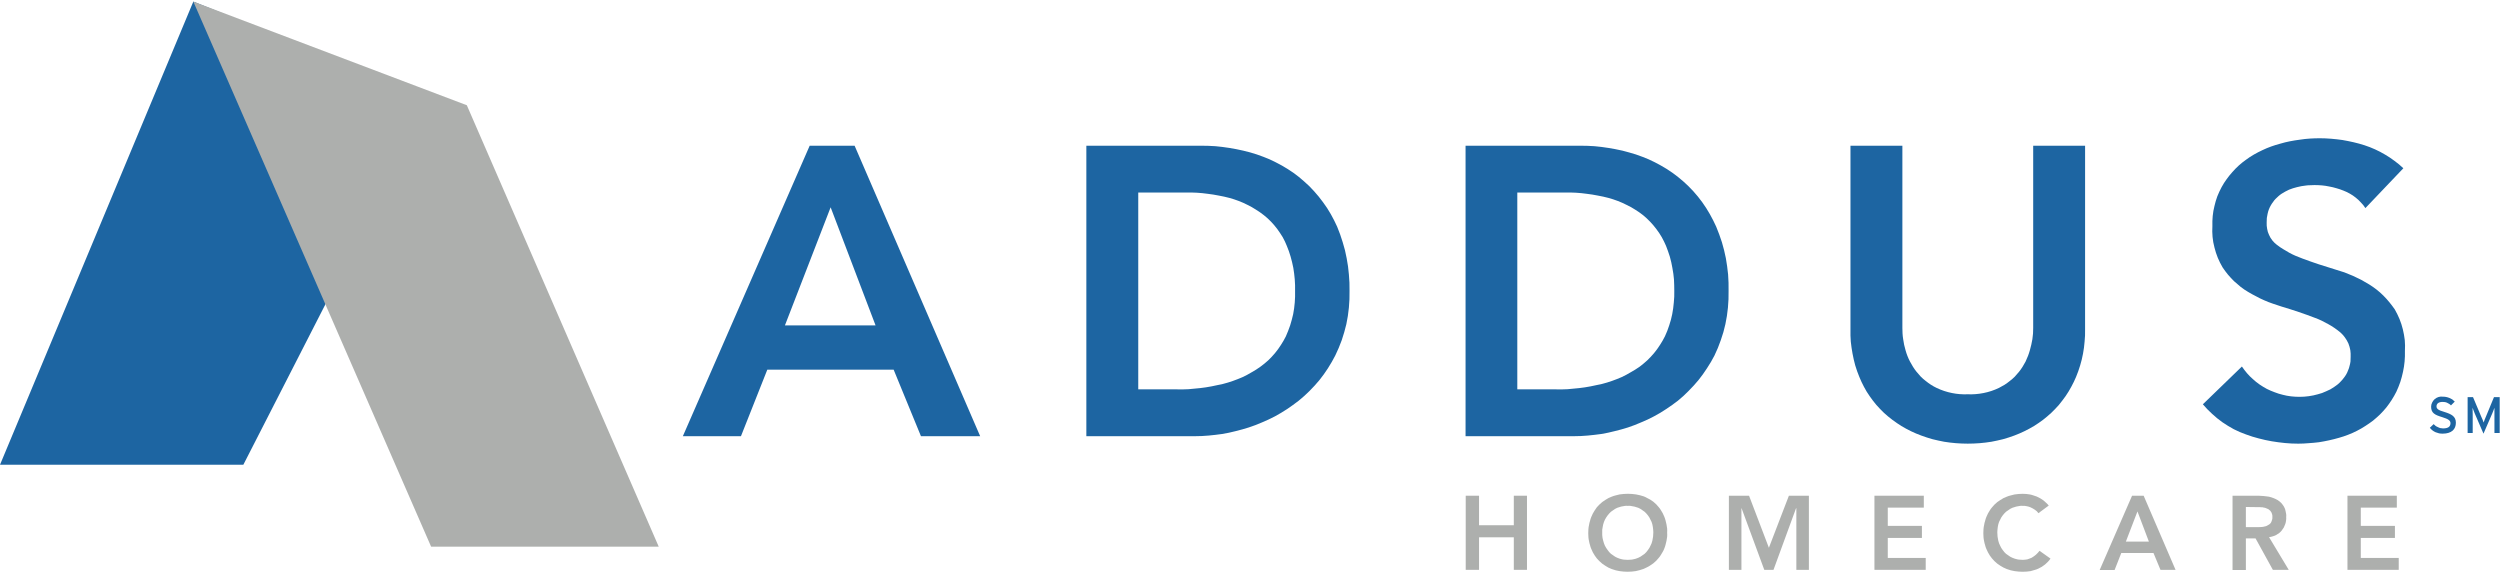 <svg version="1.2" xmlns="http://www.w3.org/2000/svg" viewBox="0 0 1575 361" width="1575" height="361">
	<title>logo (48)-svg</title>
	<style>
		.s0 { fill: #adafad } 
		.s1 { fill: #1d65a2 } 
	</style>
	<g id="AddusMasterLogoBLUE2144C-01_1_2_">
		<path id="Fill_1" class="s0" d="m923.4 312.3h8.4v18.6h21.9v-18.6h8.3v46.7h-8.3v-20.5h-21.9v20.5h-8.4z"/>
		<path id="Fill_2" fill-rule="evenodd" class="s0" d="m1025.4 360.2q-1.3 0-2.5-0.1-1.3-0.1-2.6-0.3-1.2-0.2-2.4-0.5-1.3-0.4-2.5-0.8-1.1-0.4-2.1-0.9-1-0.6-2-1.2-1-0.6-1.9-1.3-0.9-0.8-1.8-1.6-0.8-0.8-1.6-1.7-0.7-0.9-1.3-1.8-0.7-1-1.2-2-0.6-1.1-1-2.2-0.5-1.1-0.8-2.4-0.4-1.2-0.6-2.4-0.3-1.3-0.4-2.6-0.1-1.2-0.1-2.5 0-1.3 0.1-2.6 0.1-1.3 0.4-2.6 0.2-1.3 0.6-2.5 0.3-1.3 0.8-2.5 0.4-1.1 1-2.2 0.5-1 1.2-2 0.6-1 1.3-1.9 0.8-0.9 1.6-1.7 0.9-0.9 1.8-1.6 0.9-0.7 1.9-1.3 1-0.7 2-1.2 1-0.5 2.1-0.9 1.2-0.5 2.5-0.8 1.2-0.3 2.4-0.6 1.3-0.2 2.6-0.3 1.2-0.1 2.5-0.1h0.4q1.2 0 2.4 0.1 1.3 0.1 2.5 0.3 1.2 0.2 2.4 0.5 1.2 0.3 2.4 0.7 1.1 0.4 2.1 1 1.1 0.5 2.1 1.1 1 0.6 1.9 1.3 0.9 0.7 1.8 1.6 0.8 0.8 1.5 1.7 0.8 0.9 1.4 1.9 0.7 1 1.2 2 0.6 1.1 1 2.2 0.5 1.2 0.8 2.4 0.4 1.3 0.6 2.5 0.2 1.3 0.4 2.6 0.1 1.3 0 2.6 0.1 1.3 0 2.6-0.2 1.2-0.4 2.5-0.2 1.2-0.6 2.5-0.3 1.2-0.8 2.4-0.4 1.1-1 2.1-0.5 1-1.2 2-0.6 1-1.4 1.9-0.7 0.9-1.5 1.7-0.9 0.8-1.8 1.6-0.9 0.7-1.9 1.3-1 0.7-2.1 1.2-1 0.5-2.1 1-1.2 0.4-2.5 0.8-1.2 0.3-2.5 0.6-1.3 0.2-2.5 0.3-1.3 0.1-2.6 0.1zm0.1-41.5q-0.9-0.1-1.7 0-0.9 0.1-1.7 0.3-0.8 0.1-1.6 0.4-0.8 0.2-1.6 0.5-0.7 0.4-1.4 0.7-0.7 0.4-1.3 0.9-0.7 0.4-1.3 0.9-0.6 0.5-1.1 1.1-0.5 0.6-1 1.2-0.5 0.6-0.9 1.3-0.4 0.7-0.8 1.4-0.3 0.7-0.6 1.4-0.3 0.8-0.5 1.6-0.2 0.8-0.3 1.6-0.2 0.9-0.3 1.7 0 0.8 0 1.7 0 0.8 0 1.7 0.1 0.9 0.2 1.8 0.2 0.8 0.4 1.7 0.2 0.9 0.5 1.7 0.3 0.7 0.6 1.5 0.4 0.7 0.8 1.4 0.4 0.7 0.9 1.3 0.5 0.7 1 1.3 0.5 0.5 1.1 1.1 0.6 0.5 1.3 0.9 0.6 0.5 1.3 0.9 0.7 0.4 1.4 0.7 0.7 0.3 1.6 0.6 0.8 0.2 1.6 0.4 0.8 0.2 1.7 0.2 0.8 0.1 1.7 0.1 0.8 0 1.7-0.1 0.8 0 1.6-0.2 0.9-0.2 1.7-0.4 0.8-0.3 1.6-0.6 0.7-0.3 1.4-0.7 0.7-0.4 1.3-0.9 0.7-0.4 1.3-0.9 0.5-0.6 1.1-1.1 0.5-0.6 1-1.3 0.5-0.6 0.9-1.3 0.4-0.7 0.7-1.4 0.4-0.8 0.7-1.5 0.2-0.9 0.5-1.7 0.2-0.9 0.3-1.7 0.2-0.9 0.2-1.8 0.1-0.9 0.1-1.8 0-0.8-0.1-1.6 0-0.8-0.2-1.7-0.1-0.8-0.3-1.6-0.3-0.8-0.5-1.6-0.3-0.7-0.7-1.4-0.3-0.7-0.7-1.4-0.4-0.7-0.9-1.3-0.5-0.6-1-1.2-0.6-0.6-1.1-1.1-0.6-0.5-1.3-0.9-0.6-0.5-1.3-0.9-0.7-0.4-1.4-0.7-0.8-0.3-1.6-0.5-0.8-0.3-1.7-0.4-0.8-0.2-1.6-0.3-0.9-0.1-1.7 0z"/>
		<path id="Fill_3" class="s0" d="m1089.2 312.3h12.7l12.5 32.8 12.6-32.8h12.6v46.7h-7.9v-38.8h-0.2l-14.2 38.8h-5.8l-14.3-38.8h-0.1v38.8h-7.9z"/>
		<path id="Fill_4" class="s0" d="m1180.9 312.3h31.1v7.5h-22.7v11.5h21.5v7.6h-21.5v12.6h23.9v7.5h-32.3z"/>
		<path id="Fill_5" class="s0" d="m1284.2 323.3q-0.5-0.6-1-1.2-0.6-0.5-1.3-1-0.6-0.4-1.3-0.8-0.6-0.4-1.4-0.7-0.5-0.2-1.1-0.4-0.6-0.2-1.3-0.3-0.6-0.1-1.2-0.2-0.6 0-1.2 0-0.9-0.1-1.7 0-0.9 0.1-1.7 0.3-0.8 0.1-1.6 0.4-0.8 0.2-1.6 0.5-0.7 0.3-1.4 0.7-0.7 0.4-1.3 0.9-0.7 0.4-1.3 0.9-0.5 0.5-1.1 1.1-0.5 0.6-1 1.2-0.5 0.6-0.9 1.3-0.4 0.7-0.7 1.4-0.4 0.7-0.7 1.4-0.3 0.8-0.5 1.6-0.2 0.8-0.3 1.6-0.2 0.9-0.2 1.7-0.1 0.8-0.1 1.6 0 0.9 0.1 1.8 0 0.9 0.2 1.8 0.1 0.8 0.3 1.7 0.2 0.8 0.5 1.7 0.3 0.7 0.7 1.5 0.3 0.7 0.7 1.4 0.4 0.7 0.9 1.3 0.5 0.7 1 1.3 0.6 0.5 1.1 1.1 0.6 0.5 1.3 0.9 0.6 0.5 1.3 0.9 0.7 0.4 1.4 0.7 0.8 0.3 1.6 0.6 0.8 0.2 1.6 0.4 0.8 0.2 1.7 0.2 0.8 0.1 1.7 0.1 0.7 0 1.4-0.1 0.7-0.1 1.4-0.2 0.7-0.2 1.4-0.5 0.7-0.2 1.3-0.5 0.7-0.4 1.4-0.9 0.7-0.5 1.3-1 0.7-0.6 1.2-1.2 0.6-0.6 1.1-1.3l6.9 4.9q-0.7 1.1-1.6 2-0.9 0.9-1.8 1.7-1 0.8-2.1 1.5-1.1 0.6-2.3 1.2-1.1 0.5-2.3 0.8-1.2 0.4-2.4 0.7-1.3 0.2-2.5 0.3-1.2 0.1-2.5 0.1-1.3 0-2.5-0.1-1.3-0.1-2.6-0.3-1.2-0.2-2.4-0.5-1.3-0.4-2.5-0.8-2.1-0.8-4.1-2.1-2-1.2-3.7-2.9-1.6-1.6-2.9-3.5-1.3-2-2.2-4.2-0.5-1.1-0.8-2.4-0.4-1.2-0.6-2.4-0.3-1.3-0.4-2.6-0.1-1.2-0.1-2.5 0-1.3 0.1-2.6 0.1-1.3 0.4-2.6 0.2-1.3 0.6-2.5 0.3-1.3 0.8-2.5 0.4-1.1 1-2.2 0.5-1 1.2-2 0.6-1 1.4-1.9 0.7-0.9 1.5-1.7 0.9-0.9 1.8-1.6 0.9-0.7 1.9-1.3 1-0.7 2-1.2 1.1-0.5 2.1-0.9 1.2-0.5 2.5-0.8 1.2-0.3 2.4-0.6 1.3-0.2 2.6-0.3 1.2-0.1 2.5-0.1 1.1 0 2.3 0.1 1.1 0.1 2.2 0.3 1.1 0.2 2.2 0.6 1.1 0.3 2.1 0.7 1.1 0.5 2.2 1.1 1 0.6 2 1.3 0.9 0.7 1.8 1.6 0.9 0.8 1.6 1.7z"/>
		<path id="Fill_6" fill-rule="evenodd" class="s0" d="m1332.2 359.1h-9.4l20.4-46.8h7.3l20.1 46.7h-9.5l-4.4-10.6h-20.3c0 0-4.2 10.6-4.2 10.7zm14.4-36.9l-7.3 19h14.5z"/>
		<path id="Fill_7" fill-rule="evenodd" class="s0" d="m1414.9 359.1h-8.4v-46.8h16.3q0.9 0 1.7 0.1 0.8 0 1.6 0.1 0.8 0.1 1.7 0.2 0.8 0.1 1.6 0.2 0.7 0.2 1.5 0.4 0.7 0.2 1.4 0.5 0.7 0.2 1.4 0.6 0.6 0.3 1.3 0.7 0.6 0.4 1.1 0.8 0.6 0.5 1.1 1 0.5 0.5 0.9 1.1 0.4 0.6 0.8 1.2 0.4 0.7 0.7 1.5 0.2 0.8 0.4 1.7 0.2 0.8 0.3 1.6 0.1 0.9 0 1.7 0.1 1.2-0.1 2.3-0.1 1.1-0.5 2.2-0.4 1.1-0.9 2.1-0.6 1-1.3 1.9-0.7 0.9-1.6 1.6-1 0.7-2 1.3-1 0.5-2.1 0.8-1.2 0.4-2.3 0.5l12.4 20.6h-10l-10.9-19.8h-6.1c0 0 0 19.8 0 19.9zm0-39.7v12.7h6.5c1.2 0 2.3 0 3.6-0.1q0.4-0.1 0.8-0.1 0.4-0.1 0.8-0.2 0.4-0.1 0.9-0.2 0.4-0.2 0.7-0.3 0.4-0.2 0.7-0.4 0.4-0.2 0.7-0.4 0.3-0.3 0.6-0.5 0.2-0.3 0.5-0.6 0.2-0.4 0.4-0.9 0.2-0.4 0.3-0.9 0.1-0.4 0.2-0.9 0-0.5 0-0.9 0-0.5 0-0.9-0.1-0.4-0.2-0.9-0.1-0.4-0.3-0.8-0.1-0.4-0.4-0.7-0.2-0.3-0.4-0.6-0.3-0.3-0.6-0.5-0.3-0.3-0.6-0.5-0.3-0.2-0.7-0.3-0.3-0.2-0.7-0.3-0.4-0.1-0.8-0.3-0.3-0.1-0.7-0.1-0.4-0.1-0.8-0.2-0.4 0-0.8 0-0.4-0.1-0.8-0.1-0.5 0-0.9 0-0.4 0-0.8 0z"/>
		<path id="Fill_8" class="s0" d="m1478.9 312.3h31.1v7.5h-22.7v11.5h21.5v7.6h-21.5v12.6h23.9v7.5h-32.3z"/>
		<path id="Fill_9" class="s1" d="m153.3 292.8l118.3-231.3-149.8-60.5-121.8 291.8z"/>
		<path id="Fill_10" class="s0" d="m415 344.4l-120.9-278.1-172.3-65.3 149.8 343.4z"/>
		<path id="Fill_11" fill-rule="evenodd" class="s1" d="m466.8 274.8h-36.6l79.9-183h28.3l79.1 183h-37.3l-17.2-41.9h-79.6c0 0-16.6 41.9-16.6 41.9zm56.5-144.2l-28.8 74.4h57.1z"/>
		<path id="Fill_12" fill-rule="evenodd" class="s1" d="m752.9 274.8h-68.5v-183h72.4q4.4 0 8.9 0.3 4.4 0.4 8.8 1.1 4.4 0.7 8.7 1.7 4.4 1 8.6 2.4 4.1 1.4 8.1 3.1 3.9 1.8 7.7 3.9 3.7 2.1 7.3 4.6 3.5 2.5 6.7 5.4 3.4 2.9 6.3 6.2 3 3.3 5.6 6.9 2.7 3.6 4.9 7.5 2.2 3.9 4 7.9 2 4.8 3.5 9.8 1.6 5 2.5 10.1 1 5.1 1.4 10.2 0.5 5.2 0.4 10.4 0.1 5.3-0.4 10.5-0.5 5.3-1.6 10.4-1.2 5.1-2.9 10.1-1.8 5-4.1 9.7-2.1 4.1-4.6 8-2.5 3.9-5.4 7.5-2.9 3.5-6.2 6.8-3.3 3.3-6.9 6.2-3.5 2.7-7.2 5.2-3.8 2.5-7.7 4.6-4 2.1-8.1 3.8-4.1 1.8-8.4 3.2-4.1 1.3-8.2 2.3-4.2 1.1-8.5 1.8-4.2 0.6-8.5 1-4.3 0.4-8.6 0.4zm-35.8-153.5v124h24.4q3.6 0.1 7.3-0.1 3.6-0.3 7.3-0.7 3.6-0.4 7.2-1.1 3.6-0.7 7.1-1.5 3.2-0.8 6.3-1.9 3.1-1.1 6.1-2.4 3-1.4 5.8-3.1 2.9-1.6 5.5-3.5 2.6-1.9 4.9-4 2.3-2.2 4.3-4.6 2-2.4 3.7-5.1 1.7-2.6 3.1-5.4 1.5-3.4 2.7-6.9 1.1-3.5 1.9-7.1 0.7-3.6 1-7.3 0.3-3.6 0.2-7.3 0.1-3.6-0.2-7.3-0.3-3.6-0.9-7.2-0.7-3.6-1.7-7.1-1-3.5-2.4-6.8-1.1-2.8-2.6-5.5-1.6-2.6-3.4-5.1-1.8-2.4-3.9-4.6-2.1-2.2-4.5-4.1-2.4-1.9-5-3.5-2.6-1.7-5.3-3-2.7-1.4-5.6-2.5-2.9-1.1-5.8-1.9-3.4-0.9-6.8-1.5-3.5-0.7-6.9-1.1-3.5-0.5-7-0.7-3.5-0.2-7-0.1z"/>
		<path id="Fill_13" fill-rule="evenodd" class="s1" d="m991.7 274.8h-68.4v-183h72.3q4.5 0 8.9 0.3 4.5 0.4 8.8 1.1 4.4 0.7 8.8 1.7 4.3 1.1 8.5 2.4 4.1 1.4 8.1 3.1 4 1.8 7.7 3.9 3.8 2.1 7.3 4.6 3.5 2.5 6.8 5.4 3.3 2.9 6.3 6.2 3 3.3 5.6 6.9 2.6 3.6 4.8 7.5 2.2 3.9 4 7.9 2 4.8 3.6 9.8 1.5 5 2.5 10.1 0.9 5.1 1.4 10.2 0.4 5.2 0.3 10.4 0.1 5.3-0.4 10.5-0.5 5.3-1.6 10.4-1.1 5.1-2.9 10.1-1.7 5-4 9.7-2.1 4.1-4.7 8-2.5 3.9-5.4 7.5-2.9 3.5-6.2 6.8-3.2 3.3-6.8 6.2-3.5 2.7-7.3 5.2-3.7 2.5-7.7 4.6-3.9 2.1-8.1 3.8-4.1 1.8-8.3 3.2-4.1 1.3-8.3 2.3-4.2 1.1-8.4 1.8-4.3 0.6-8.6 1-4.3 0.4-8.6 0.4zm-35.8-153.5v124h24.4q3.7 0.1 7.3-0.1 3.7-0.3 7.3-0.7 3.6-0.4 7.2-1.1 3.6-0.7 7.1-1.5 3.2-0.8 6.3-1.9 3.1-1.1 6.1-2.4 3-1.4 5.8-3.1 2.9-1.6 5.6-3.5 2.5-1.9 4.8-4 2.3-2.2 4.3-4.6 2-2.4 3.7-5.1 1.7-2.6 3.1-5.4 1.6-3.4 2.7-6.9 1.2-3.5 1.9-7.1 0.7-3.6 1-7.3 0.4-3.6 0.3-7.3 0-3.6-0.2-7.3-0.3-3.6-1-7.2-0.6-3.6-1.6-7.1-1.1-3.5-2.4-6.8-1.2-2.8-2.7-5.5-1.5-2.6-3.4-5.1-1.8-2.4-3.9-4.6-2.1-2.2-4.4-4.1-2.4-1.9-5-3.5-2.6-1.7-5.4-3-2.7-1.4-5.6-2.5-2.9-1.1-5.8-1.9-3.4-0.9-6.8-1.5-3.5-0.7-6.9-1.1-3.5-0.5-7-0.7-3.5-0.2-6.9-0.1z"/>
		<path id="Fill_14" class="s1" d="m1313.6 207.6q0.1 3.8-0.3 7.6-0.3 3.9-1 7.6-0.7 3.8-1.8 7.4-1.1 3.7-2.6 7.3-1.3 3.1-3 6.2-1.6 3-3.6 5.9-2 2.8-4.2 5.5-2.3 2.6-4.8 5-2.5 2.3-5.2 4.4-2.8 2.1-5.7 3.9-3 1.8-6.1 3.3-3.1 1.5-6.3 2.7-3.5 1.3-7.1 2.3-3.6 0.9-7.3 1.6-3.7 0.6-7.4 0.9-3.8 0.3-7.5 0.3-3.7 0-7.5-0.3-3.7-0.3-7.4-0.9-3.7-0.7-7.3-1.6-3.6-1-7.1-2.3-3.3-1.2-6.4-2.7-3.1-1.5-6.1-3.3-2.9-1.8-5.7-3.9-2.8-2.1-5.3-4.4-2.5-2.4-4.8-5-2.2-2.6-4.2-5.5-2-2.8-3.6-5.9-1.6-3-2.9-6.2-1.5-3.6-2.6-7.3-1-3.6-1.7-7.4-0.7-3.8-1.1-7.6-0.3-3.8-0.2-7.6v-115.8h32.7v114.8q0 1.7 0.1 3.5 0.1 1.8 0.4 3.6 0.3 1.7 0.6 3.5 0.4 1.7 0.9 3.5 0.5 1.8 1.2 3.6 0.7 1.8 1.6 3.5 0.9 1.7 1.9 3.3 1 1.6 2.2 3.1 1.3 1.6 2.7 3.1 1.5 1.5 3.1 2.7 1.6 1.3 3.3 2.4 1.7 1.1 3.6 2 2.3 1.1 4.7 1.9 2.4 0.8 4.9 1.3 2.4 0.5 4.9 0.7 2.6 0.2 5.1 0.1 2.5 0.1 5-0.1 2.5-0.2 5-0.7 2.5-0.5 4.9-1.3 2.4-0.8 4.7-1.9 1.8-0.9 3.6-2 1.7-1.1 3.3-2.4 1.6-1.2 3.1-2.7 1.4-1.5 2.7-3.1 1.2-1.5 2.2-3.1 1-1.6 1.9-3.3 0.8-1.7 1.5-3.5 0.7-1.8 1.2-3.6 0.5-1.8 0.9-3.5 0.4-1.8 0.7-3.5 0.2-1.8 0.4-3.6 0.1-1.8 0.1-3.5v-114.8h32.7z"/>
		<path id="Fill_15" class="s1" d="m1490.2 131.1q-1.2-1.9-2.8-3.5-1.5-1.7-3.3-3.1-1.7-1.4-3.7-2.5-1.9-1.1-4-1.9-2.2-0.9-4.4-1.5-2.3-0.7-4.6-1.1-2.3-0.5-4.6-0.7-2.4-0.2-4.7-0.2-1.4 0-2.8 0.1-1.4 0-2.7 0.2-1.4 0.2-2.8 0.4-1.4 0.3-2.7 0.6-1.3 0.3-2.5 0.7-1.3 0.4-2.5 0.9-1.2 0.6-2.4 1.2-1.1 0.6-2.2 1.3-1.1 0.7-2.1 1.6-0.9 0.8-1.8 1.7-0.9 0.9-1.6 2-0.8 1-1.4 2.1-0.7 1.2-1.2 2.5-0.5 1.3-0.8 2.7-0.3 1.4-0.5 2.7-0.1 1.4-0.1 2.8-0.1 2.1 0.3 4.1 0.3 2 1.2 3.8 0.8 1.9 2.1 3.5 1.3 1.6 2.9 2.8 1.8 1.4 3.8 2.6 1.9 1.2 3.9 2.3 2 1.1 4.1 2 2.1 0.9 4.3 1.7 9.6 3.6 21 7 2.7 0.8 5.4 1.7 2.7 1 5.4 2.2 2.6 1.2 5.2 2.5 2.5 1.4 5 2.9 2.4 1.5 4.6 3.2 2.3 1.8 4.3 3.8 2 2 3.8 4.2 1.8 2.2 3.4 4.5 1.7 3 3 6.1 1.3 3.2 2.1 6.5 0.8 3.3 1.2 6.7 0.3 3.4 0.1 6.8 0.1 3.4-0.2 6.7-0.3 3.3-1 6.5-0.7 3.3-1.7 6.4-1.1 3.2-2.5 6.2-1.3 2.6-2.9 5.1-1.6 2.5-3.4 4.8-1.9 2.3-4 4.4-2.1 2-4.4 3.9-2.4 1.8-4.9 3.4-2.6 1.7-5.2 3-2.7 1.4-5.6 2.5-2.8 1.1-5.7 1.9-3.1 0.9-6.3 1.6-3.2 0.7-6.4 1.2-3.2 0.4-6.5 0.6-3.2 0.3-6.5 0.3-4.2 0-8.4-0.4-4.1-0.4-8.3-1.1-4.1-0.7-8.2-1.8-4-1-8-2.5-4-1.4-7.7-3.3-3.7-2-7.2-4.4-3.4-2.4-6.5-5.3-3.1-2.8-5.8-6l24.6-23.8q1.5 2.2 3.2 4.2 1.8 2.1 3.8 3.8 1.9 1.8 4.1 3.3 2.2 1.5 4.6 2.8 2.4 1.2 4.9 2.1 2.5 1 5.1 1.6 2.6 0.7 5.3 1 2.7 0.3 5.3 0.3 1.5 0 2.9-0.1 1.5-0.1 2.9-0.3 1.4-0.2 2.9-0.5 1.4-0.3 2.8-0.7 1.3-0.3 2.7-0.8 1.3-0.5 2.6-1.1 1.3-0.5 2.6-1.2 1.2-0.7 2.4-1.5 1.2-0.8 2.2-1.6 1.1-0.9 2-1.9 1-1 1.8-2.1 0.9-1.1 1.6-2.3 0.7-1.2 1.2-2.6 0.6-1.3 0.9-2.7 0.4-1.4 0.6-2.8 0.1-1.4 0.1-2.9 0.1-2.2-0.2-4.3-0.4-2.2-1.2-4.2-0.9-2-2.2-3.8-1.2-1.7-2.9-3.2-1.8-1.5-3.7-2.8-1.9-1.3-3.9-2.4-2.1-1.2-4.2-2.2-2.1-1-4.3-1.8-9.6-3.7-21-7.1-2.7-0.8-5.4-1.8-2.7-0.9-5.4-2.1-2.6-1.1-5.1-2.5-2.6-1.3-5.1-2.8-2.4-1.4-4.6-3.1-2.2-1.8-4.3-3.7-2-2-3.8-4.1-1.8-2.2-3.4-4.6-1.7-2.9-3-6-1.3-3.2-2.1-6.5-0.9-3.3-1.2-6.7-0.3-3.3-0.1-6.7-0.1-3.2 0.2-6.4 0.3-3.2 1.1-6.3 0.7-3.1 1.8-6.1 1.2-3 2.7-5.8 1.4-2.6 3.1-4.9 1.7-2.4 3.6-4.5 1.9-2.2 4.1-4.2 2.1-1.9 4.5-3.6 2.4-1.8 5-3.3 2.6-1.5 5.4-2.8 2.7-1.3 5.5-2.3 2.8-1 5.8-1.8 3-0.9 6.1-1.5 3.1-0.6 6.2-1 3.1-0.5 6.3-0.7 3.1-0.2 6.3-0.2 3.5 0 7.1 0.3 3.6 0.3 7.1 0.8 3.5 0.6 7 1.4 3.5 0.8 6.9 1.9 3.4 1.1 6.7 2.6 3.3 1.5 6.3 3.3 3.1 1.8 6 4 2.9 2.1 5.5 4.6z"/>
		<path id="Fill_16" class="s1" d="m1538.8 273.2q-1.1 0-2.2-0.2-1.2-0.3-2.2-0.7-1.1-0.5-2-1.2-0.9-0.7-1.6-1.6l2.4-2.3q0.6 0.6 1.2 1.1 0.7 0.5 1.5 0.8 0.7 0.4 1.5 0.6 0.8 0.1 1.7 0.2c3.2 0 4.7-1.1 4.7-3.3 0-1.7-1.4-2.6-5.2-3.8-4.7-1.4-7-2.6-7-6.6q0-1.4 0.7-2.7 0.6-1.2 1.6-2.1 1.1-0.9 2.4-1.3 1.4-0.4 2.7-0.2 1.1 0 2.1 0.2 1 0.2 2 0.6 0.9 0.4 1.8 0.9 0.8 0.6 1.6 1.4l-2.4 2.4q-0.5-0.6-1.2-1-0.6-0.4-1.3-0.7-0.6-0.3-1.4-0.4-0.7-0.1-1.4-0.1c-2.7 0-3.8 1.3-3.8 2.8 0 1.5 1 2.4 4.9 3.5 4.5 1.4 7.3 2.8 7.3 6.8 0 4.1-2.6 6.9-8.4 6.9z"/>
		<path id="Fill_17" class="s1" d="m1571.5 272.8v-11.9c0-1.4 0-3.3 0-4-0.2 0.7-0.9 2.3-1.4 3.6l-5.5 12.7-5.5-12.7c-0.5-1.3-1.1-2.9-1.4-3.6 0 0.7 0.1 2.6 0.1 4v11.9h-3.2v-22.6h3.4l5.1 12.1c0.6 1.3 1.3 2.9 1.6 3.9 0.3-1 0.9-2.6 1.5-3.9l5-12.1h3.6v22.6z"/>
	</g>
</svg>